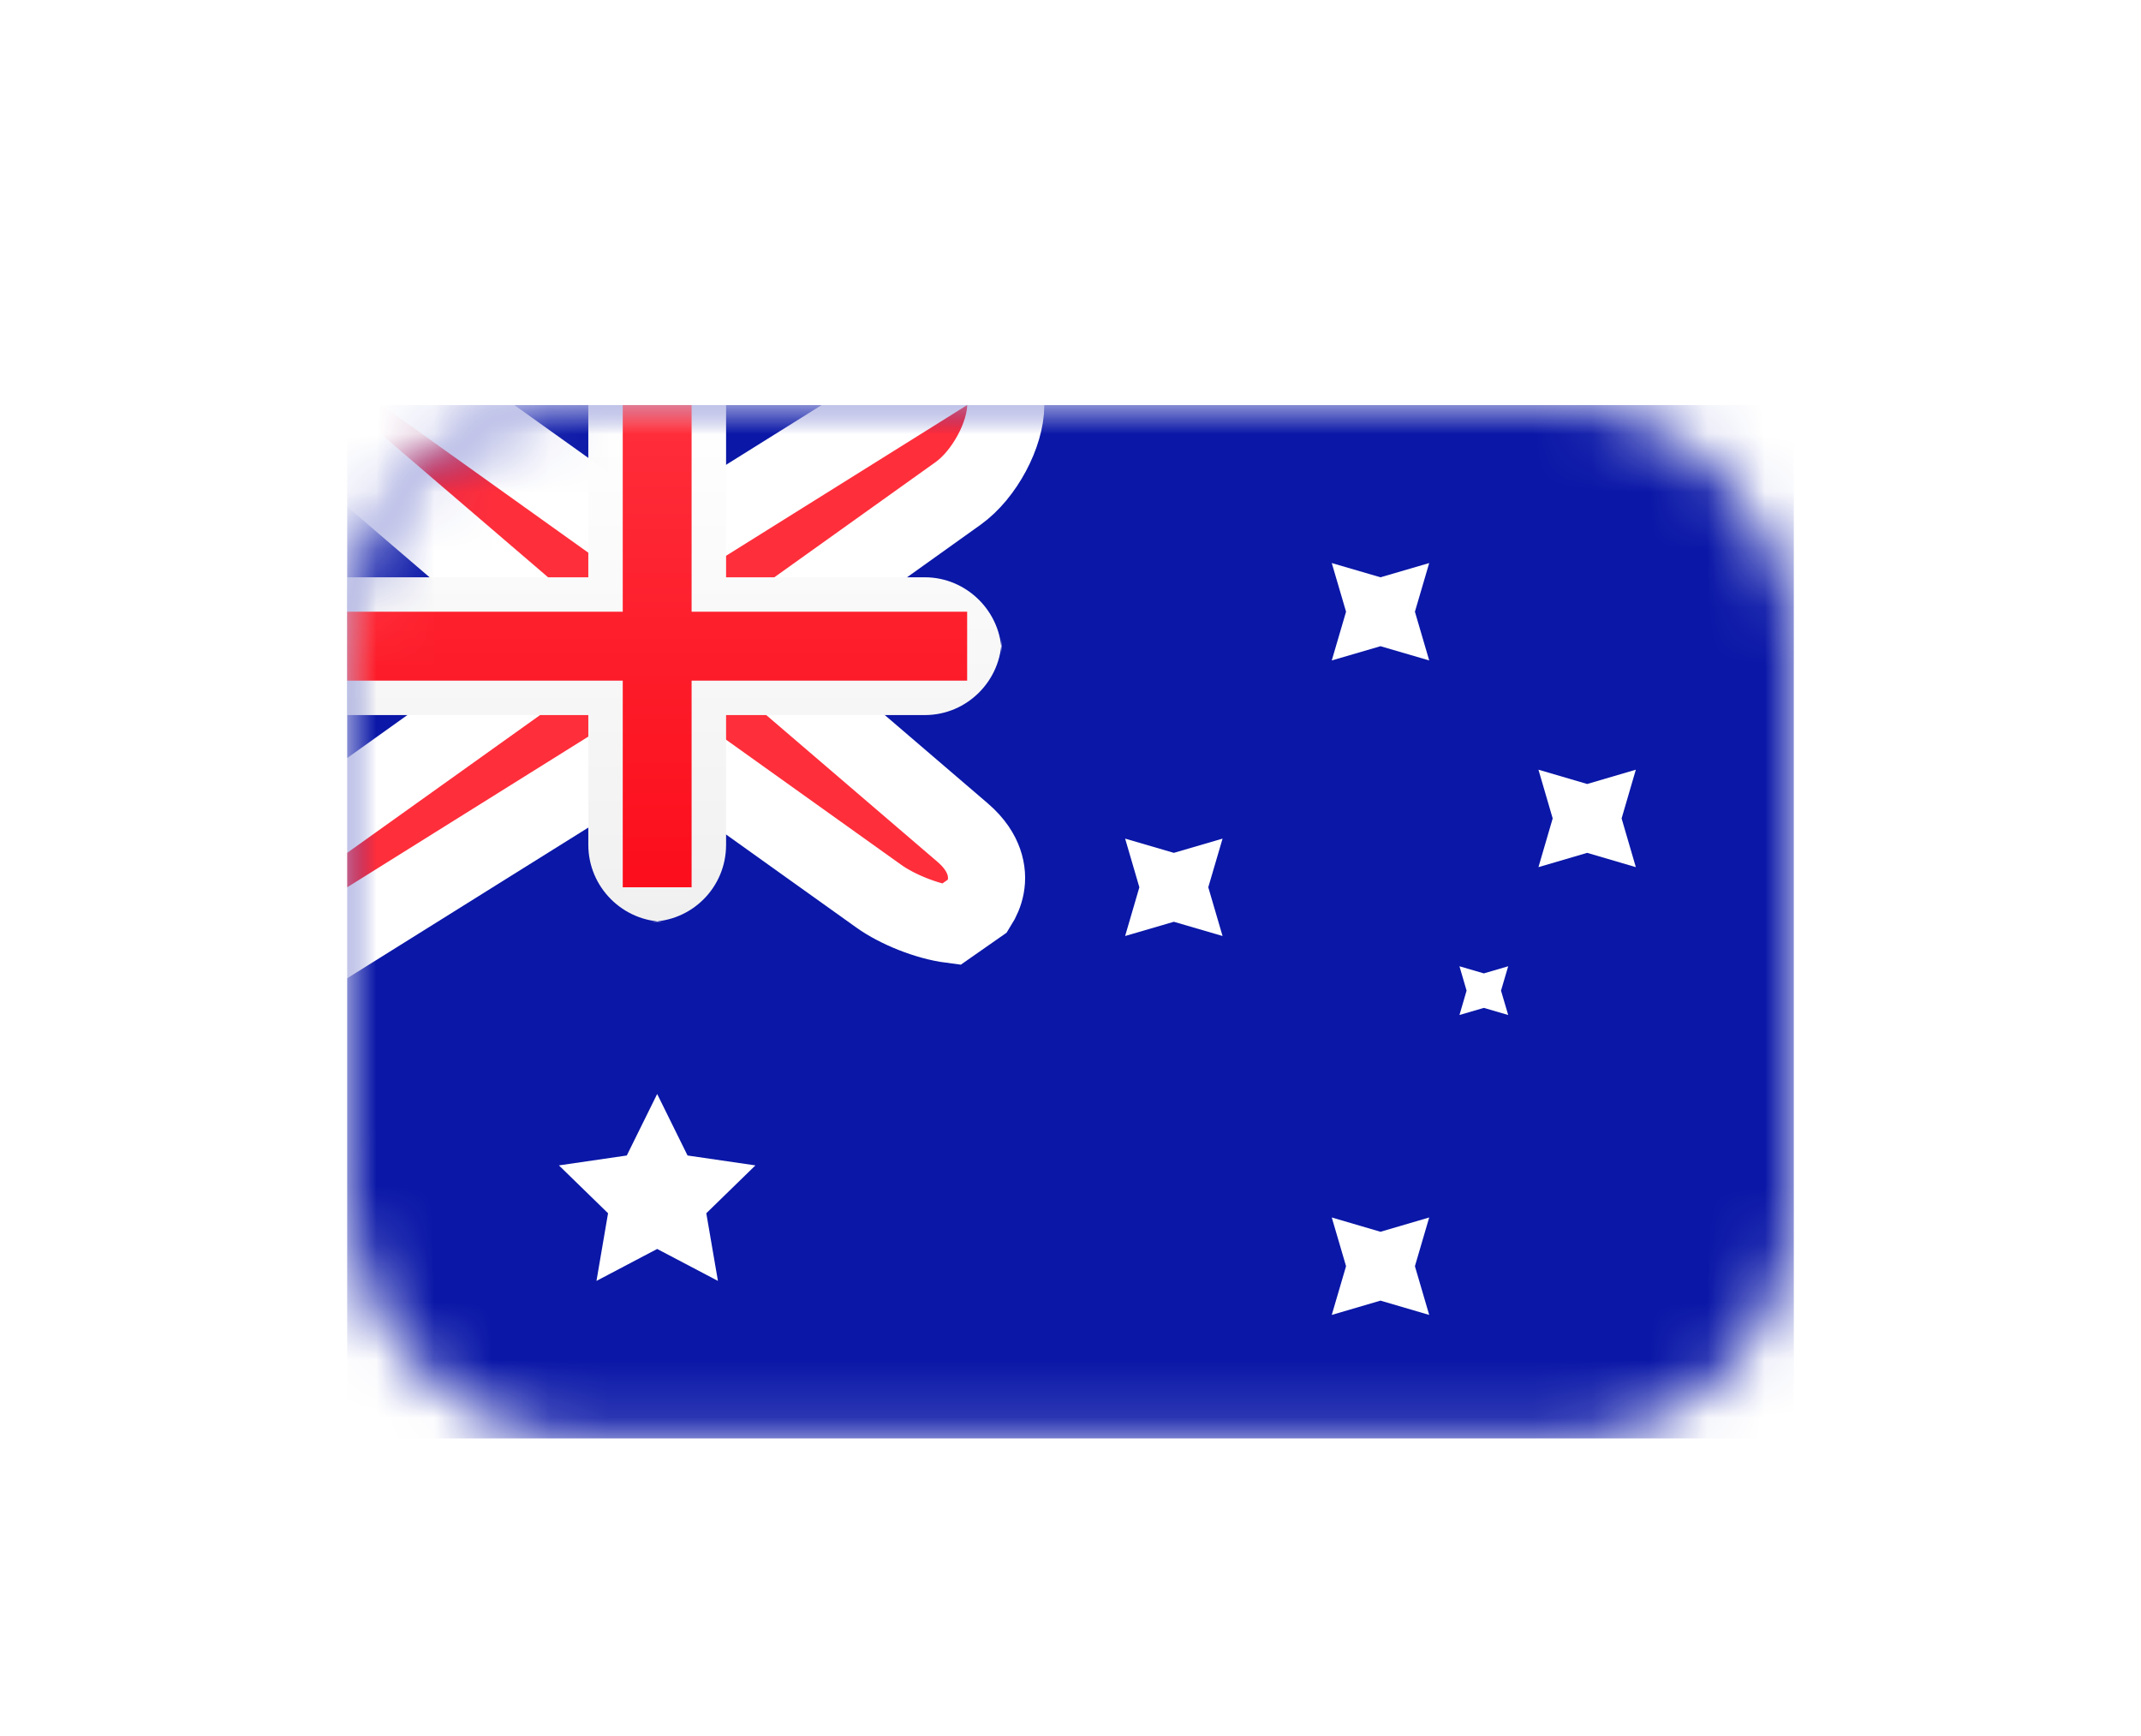 <?xml version="1.0" encoding="UTF-8"?>
<svg width="37px" height="30px" viewBox="0 0 37 30" version="1.1" xmlns="http://www.w3.org/2000/svg" xmlns:xlink="http://www.w3.org/1999/xlink">
    <title>AU</title>
    <defs>
        <filter x="-32.0%" y="-44.8%" width="164.0%" height="189.6%" filterUnits="objectBoundingBox" id="filter-1">
            <feOffset dx="0" dy="1" in="SourceAlpha" result="shadowOffsetOuter1"></feOffset>
            <feGaussianBlur stdDeviation="1.5" in="shadowOffsetOuter1" result="shadowBlurOuter1"></feGaussianBlur>
            <feColorMatrix values="0 0 0 0 0   0 0 0 0 0   0 0 0 0 0  0 0 0 0.123 0" type="matrix" in="shadowBlurOuter1" result="shadowMatrixOuter1"></feColorMatrix>
            <feMerge>
                <feMergeNode in="shadowMatrixOuter1"></feMergeNode>
                <feMergeNode in="SourceGraphic"></feMergeNode>
            </feMerge>
        </filter>
        <rect id="path-2" x="0" y="0" width="25" height="17.857" rx="4"></rect>
        <linearGradient x1="50%" y1="0%" x2="50%" y2="100%" id="linearGradient-4">
            <stop stop-color="#FFFFFF" offset="0%"></stop>
            <stop stop-color="#F0F0F0" offset="100%"></stop>
        </linearGradient>
        <linearGradient x1="50%" y1="0%" x2="50%" y2="100%" id="linearGradient-5">
            <stop stop-color="#FF2E3B" offset="0%"></stop>
            <stop stop-color="#FC0D1B" offset="100%"></stop>
        </linearGradient>
    </defs>
    <g id="Page-1" stroke="none" stroke-width="1" fill="none" fill-rule="evenodd">
        <g id="flywheel@2x" transform="translate(-538, -4378)">
            <g id="fw2-regions-list" transform="translate(544, 4195.906)">
                <g id="Group-92" transform="translate(0, 183)">
                    <g id="AU" filter="url(#filter-1)" transform="translate(0, 5.094)">
                        <mask id="mask-3" fill="white">
                            <use xlink:href="#path-2"></use>
                        </mask>
                        <use id="Mask" fill="#FFFFFF" xlink:href="#path-2"></use>
                        <rect id="Mask-Copy" fill="#0A17A7" mask="url(#mask-3)" x="0" y="0" width="25" height="17.857"></rect>
                        <path d="M11.045,-0.993 C11.25,-0.674 11.381,-0.303 11.381,0 C11.381,0.504 11.017,1.198 10.557,1.527 L10.557,1.527 L7.214,3.915 L7.214,4.455 L10.637,7.389 C10.846,7.568 10.95,7.746 11,7.889 C11.11,8.203 11.018,8.466 10.903,8.649 L10.903,8.649 L10.435,8.976 C10.021,8.922 9.507,8.716 9.187,8.487 L9.187,8.487 L5.739,6.024 L4.953,6.024 L-0.667,9.536 L-0.667,7.395 L3.5,4.419 L3.5,3.878 L-1.802,-0.667 L0.809,-0.667 L4.976,2.31 L5.761,2.31 Z" id="Rectangle-36" stroke="#FFFFFF" stroke-width="1.333" fill="#FF2E3B" mask="url(#mask-3)"></path>
                        <path d="M0,2.976 L0,5.357 L4.167,5.357 L4.167,7.599 C4.167,8.333 4.767,8.929 5.496,8.929 L5.218,8.929 C5.952,8.929 6.548,8.339 6.548,7.599 L6.548,5.357 L9.983,5.357 C10.716,5.357 11.31,4.756 11.31,4.027 L11.31,4.306 C11.31,3.572 10.706,2.976 9.983,2.976 L6.548,2.976 L6.548,0 L4.167,0 L4.167,2.976 L0,2.976 Z" id="Rectangle-2" fill="url(#linearGradient-4)" mask="url(#mask-3)"></path>
                        <polygon id="Rectangle-36" fill="url(#linearGradient-5)" mask="url(#mask-3)" points="0 3.571 4.762 3.571 4.762 2.976 4.762 0 5.952 0 5.952 2.976 5.952 3.571 10.714 3.571 10.714 4.762 5.952 4.762 5.952 5.357 5.952 8.333 4.762 8.333 4.762 5.357 4.762 4.762 0 4.762"></polygon>
                        <polygon id="Star-2" fill="#FFFFFF" mask="url(#mask-3)" points="5.357 14.583 4.308 15.135 4.508 13.966 3.659 13.139 4.832 12.968 5.357 11.905 5.882 12.968 7.055 13.139 6.206 13.966 6.407 15.135"></polygon>
                        <polygon id="Star-2" fill="#FFFFFF" mask="url(#mask-3)" points="17.857 15.476 17.015 15.723 17.262 14.881 17.015 14.039 17.857 14.286 18.699 14.039 18.452 14.881 18.699 15.723"></polygon>
                        <polygon id="Star-2" fill="#FFFFFF" mask="url(#mask-3)" points="17.857 4.167 17.015 4.413 17.262 3.571 17.015 2.73 17.857 2.976 18.699 2.73 18.452 3.571 18.699 4.413"></polygon>
                        <polygon id="Star-2" fill="#FFFFFF" mask="url(#mask-3)" points="21.429 7.738 20.587 7.985 20.833 7.143 20.587 6.301 21.429 6.548 22.27 6.301 22.024 7.143 22.27 7.985"></polygon>
                        <polygon id="Star-2" fill="#FFFFFF" mask="url(#mask-3)" points="14.286 8.929 13.444 9.175 13.69 8.333 13.444 7.492 14.286 7.738 15.128 7.492 14.881 8.333 15.128 9.175"></polygon>
                        <polygon id="Star-2" fill="#FFFFFF" mask="url(#mask-3)" points="19.643 10.417 19.222 10.54 19.345 10.119 19.222 9.698 19.643 9.821 20.064 9.698 19.94 10.119 20.064 10.54"></polygon>
                    </g>
                </g>
            </g>
        </g>
    </g>
</svg>